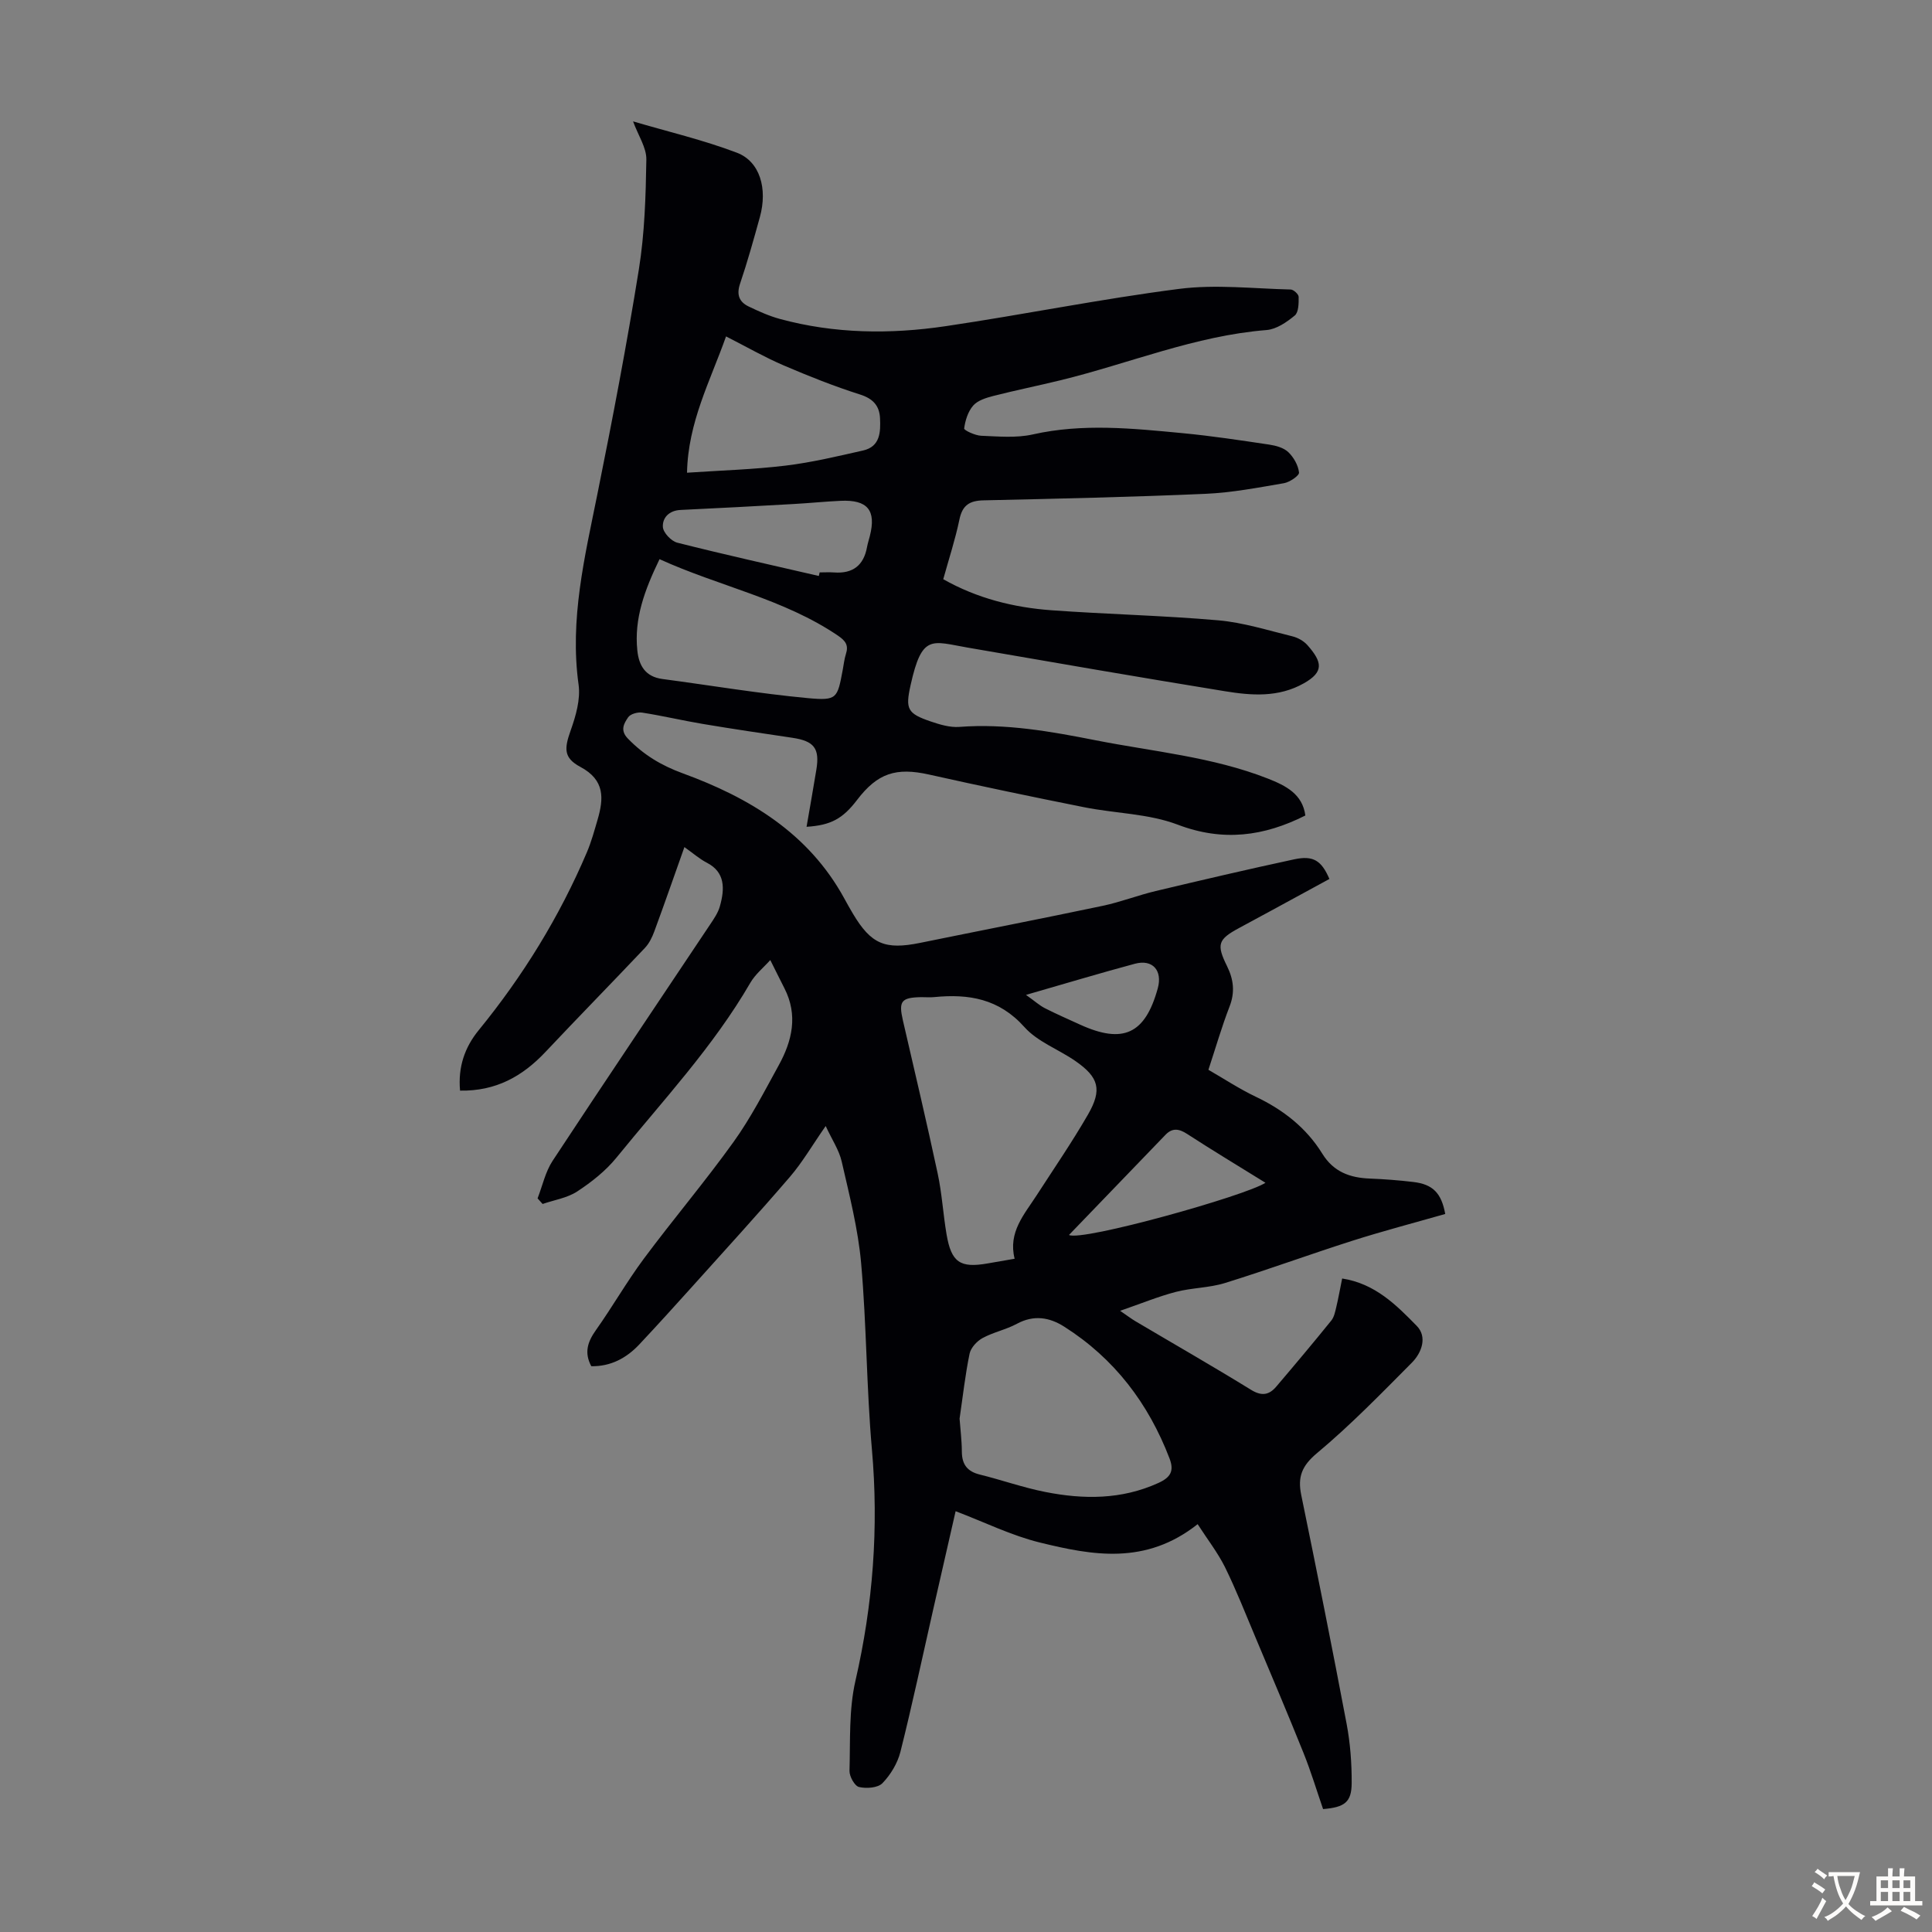 <svg enable-background="new 0 0 400 400" viewBox="0 0 400 400" xmlns="http://www.w3.org/2000/svg"><rect x="0" y="0" width="400" height="400" fill="#808080" stroke="none"/><path d="m247.96 315.56c-10.78 8.54-21.82 6.46-32.64 3.81-5.89-1.44-11.46-4.21-17.47-6.49-1.49 6.52-3.07 13.45-4.65 20.38-2.23 9.81-4.32 19.66-6.77 29.41-.59 2.37-2.03 4.76-3.73 6.52-.95.98-3.33 1.15-4.85.79-.9-.21-2-2.19-1.97-3.34.18-6.23-.15-12.65 1.23-18.65 3.64-15.85 4.84-31.7 3.41-47.91-1.13-12.81-1.1-25.73-2.23-38.54-.63-7.08-2.43-14.08-4.02-21.04-.54-2.38-2.02-4.55-3.32-7.37-2.77 3.97-4.8 7.49-7.4 10.52-6.63 7.72-13.5 15.23-20.3 22.8-3.59 3.99-7.2 7.97-10.87 11.88-2.69 2.87-5.96 4.6-9.96 4.53-1.53-2.85-.73-5.1.97-7.49 3.43-4.84 6.38-10.02 9.91-14.77 6.06-8.15 12.65-15.92 18.57-24.17 3.57-4.97 6.39-10.48 9.35-15.86 2.8-5.08 4.03-10.39 1.19-15.95-.99-1.94-1.95-3.9-2.93-5.85-1.4 1.56-3.11 2.94-4.14 4.72-7.69 13.26-18.14 24.4-27.72 36.2-2.22 2.73-5.14 5.04-8.1 6.98-2.07 1.36-4.77 1.77-7.18 2.6-.35-.39-.69-.77-1.04-1.16 1.01-2.6 1.61-5.49 3.11-7.77 10.76-16.36 21.71-32.58 32.57-48.87.8-1.2 1.68-2.46 2.06-3.82 1.05-3.7 1.08-7.08-2.67-9.02-1.57-.81-2.93-2.02-4.67-3.25-2.13 6-4.13 11.76-6.24 17.48-.45 1.22-1.07 2.49-1.95 3.41-6.83 7.22-13.79 14.32-20.61 21.56-4.74 5.02-10.25 8.11-17.65 7.97-.45-4.9.98-8.99 3.87-12.52 9.18-11.25 16.72-23.49 22.4-36.85.91-2.15 1.53-4.43 2.19-6.68 1.3-4.43 1.55-8.25-3.55-10.97-3.55-1.9-3.32-3.85-2-7.58 1.06-2.99 2.05-6.41 1.63-9.44-1.88-13.53 1.27-26.44 3.9-39.49 3.12-15.45 6.08-30.94 8.58-46.49 1.2-7.48 1.43-15.16 1.55-22.75.04-2.47-1.68-4.96-2.75-7.9 7.25 2.14 14.56 3.85 21.5 6.49 4.78 1.82 6.37 7.44 4.76 13.3-1.28 4.63-2.57 9.27-4.11 13.82-.77 2.27-.18 3.77 1.77 4.71 2.1 1.01 4.26 1.98 6.5 2.59 11.31 3.07 22.83 3.19 34.3 1.49 16.15-2.39 32.17-5.65 48.35-7.72 7.57-.97 15.38-.05 23.08.13.59.01 1.64.97 1.65 1.51.02 1.32.01 3.19-.8 3.87-1.66 1.38-3.79 2.84-5.83 3.01-14.78 1.18-28.41 6.91-42.6 10.38-4.66 1.14-9.38 2.09-14.03 3.28-1.47.38-3.2.92-4.12 1.98-1.08 1.23-1.65 3.08-1.87 4.74-.05.37 2.27 1.46 3.53 1.51 3.55.14 7.25.49 10.65-.27 10.37-2.34 20.7-1.25 31.04-.27 6 .57 11.98 1.48 17.94 2.37 1.39.21 3 .65 3.95 1.56 1.12 1.07 2.05 2.72 2.22 4.22.07.64-1.92 2-3.12 2.21-5.38.92-10.79 1.96-16.22 2.2-15.31.67-30.63 1.01-45.94 1.35-2.9.06-4.41.97-5.03 3.96-.86 4.14-2.19 8.18-3.35 12.37 7.04 3.98 14.6 5.86 22.44 6.43 11.49.83 23.02 1.08 34.49 2.08 5.17.45 10.26 2.07 15.34 3.31 1.14.28 2.36.96 3.13 1.83 3.11 3.52 3.44 5.54-.74 7.9-5.26 2.97-10.83 2.54-16.35 1.64-17.77-2.89-35.51-5.96-53.24-9.03-7.47-1.29-9.47-2.89-11.83 7.76-1.11 4.98-.68 5.88 4.19 7.54 1.88.64 3.96 1.26 5.88 1.12 9.6-.74 18.93.93 28.26 2.77 11.94 2.35 24.15 3.42 35.62 7.92 3.78 1.49 7.18 3.21 7.78 7.65-8.58 4.32-17.05 5.46-26.42 1.9-6.04-2.3-12.92-2.32-19.37-3.61-10.73-2.14-21.45-4.38-32.13-6.77-6.81-1.52-10.65-.31-14.9 5.27-2.96 3.88-5.42 5.23-10.45 5.55.69-4 1.39-7.92 2.03-11.84.72-4.41-.47-5.92-4.98-6.59-6.19-.92-12.38-1.83-18.55-2.87-4.19-.7-8.33-1.69-12.53-2.34-.93-.15-2.45.28-2.91.97-.85 1.26-1.74 2.68-.04 4.42 3.25 3.34 6.84 5.53 11.35 7.18 13.77 5.03 26.04 12.38 33.41 25.85.59 1.08 1.19 2.15 1.82 3.21 3.77 6.32 6.64 7.52 13.92 6.04 12.59-2.57 25.21-5.02 37.79-7.67 3.71-.78 7.28-2.18 10.97-3.06 9.55-2.27 19.11-4.51 28.7-6.57 3.93-.84 5.63.25 7.27 4.07-4.04 2.2-8.13 4.43-12.22 6.65-2.16 1.18-4.33 2.34-6.49 3.51-4.35 2.35-4.72 3.37-2.48 7.9 1.36 2.76 1.67 5.39.51 8.37-1.61 4.16-2.85 8.46-4.37 13.08 3.25 1.87 6.41 3.96 9.79 5.57 5.7 2.71 10.48 6.44 13.79 11.8 2.33 3.77 5.71 4.99 9.84 5.15 3.02.12 6.03.35 9.03.71 4.02.48 5.79 2.29 6.58 6.62-6.4 1.83-12.87 3.52-19.24 5.55-8.82 2.81-17.51 6-26.35 8.74-3.28 1.02-6.87.98-10.21 1.85-3.62.95-7.12 2.39-11.51 3.91 1.63 1.12 2.37 1.68 3.16 2.15 7.99 4.73 16.05 9.34 23.95 14.21 2.2 1.36 3.74 1.07 5.21-.66 3.85-4.52 7.66-9.06 11.39-13.67.59-.72.8-1.8 1.03-2.75.46-1.92.8-3.88 1.23-5.97 6.82 1.05 11.22 5.5 15.45 9.82 2.21 2.26 1.04 5.54-1.02 7.61-6.37 6.41-12.7 12.93-19.62 18.71-3.16 2.64-4.06 4.93-3.28 8.7 3.24 15.76 6.4 31.54 9.39 47.35.76 4.02 1.07 8.18 1.05 12.27-.02 3.97-1.44 5.02-5.92 5.39-1.32-3.82-2.51-7.78-4.04-11.59-3.2-7.97-6.56-15.88-9.89-23.8-2.08-4.94-4.04-9.94-6.4-14.74-1.51-3.01-3.62-5.72-5.64-8.86zm-37.89-54.95c-1.39-5.5 2-9.17 4.58-13.17 3.58-5.54 7.32-10.99 10.61-16.69 2.97-5.16 2.24-7.71-2.6-11.07-3.48-2.42-7.84-3.98-10.56-7.03-5.25-5.88-11.53-6.92-18.69-6.21-.89.09-1.79 0-2.68.01-4.14.07-4.71.84-3.8 4.79 2.44 10.56 4.93 21.1 7.2 31.69.89 4.14 1.13 8.42 1.84 12.61.99 5.82 2.8 7.04 8.51 6.04 1.73-.3 3.47-.61 5.59-.97zm-11.4 33.11c.16 2.17.46 4.5.47 6.84.02 2.63 1.12 4.09 3.71 4.73 4.55 1.12 9 2.71 13.59 3.61 7.9 1.56 15.74 1.6 23.35-1.85 2.58-1.17 3.34-2.49 2.35-5.09-4.37-11.41-11.42-20.69-21.79-27.28-3.09-1.97-6.32-2.49-9.82-.6-2.24 1.21-4.86 1.73-7.1 2.95-1.17.64-2.43 2-2.69 3.24-.9 4.36-1.39 8.81-2.07 13.45zm-62.12-177.95c-3.09 6.39-5.28 12.3-4.6 18.88.32 3.16 1.67 5.46 5.2 5.93 10.04 1.33 20.04 3.02 30.12 3.96 6.06.56 6.1.05 7.21-5.86.21-1.1.32-2.22.66-3.28.58-1.79-.06-2.71-1.61-3.77-11.25-7.65-24.6-10.22-36.98-15.86zm13.77-46.12c-3.29 9.28-7.87 17.77-8.08 28.22 7.11-.48 13.8-.67 20.41-1.47 5.39-.65 10.73-1.93 16.04-3.13 3.57-.81 3.64-3.85 3.51-6.68-.12-2.57-1.43-4.05-4.13-4.91-5.38-1.71-10.65-3.81-15.85-6.04-3.89-1.67-7.58-3.79-11.9-5.99zm19.21 49.6c.06-.25.12-.5.17-.74 1 0 2-.06 3 .01 3.86.28 6.12-1.45 6.81-5.26.14-.77.39-1.51.58-2.27 1.36-5.34-.46-7.57-6.07-7.3-3.24.15-6.46.48-9.7.66-7.81.44-15.61.87-23.42 1.23-2.37.11-3.77 1.61-3.66 3.52.07 1.18 1.74 2.95 3 3.26 9.72 2.46 19.52 4.63 29.29 6.89zm51.79 136.44c2.72 1.37 36.6-8.12 40.68-10.81-5.47-3.39-10.92-6.67-16.25-10.13-1.68-1.09-3.05-1.25-4.44.19-6.61 6.84-13.21 13.71-19.99 20.75zm-8.9-49.71c1.83 1.3 2.79 2.18 3.9 2.75 2.38 1.21 4.83 2.28 7.26 3.39 8.97 4.1 13.52 1.94 16.12-7.48 1.02-3.69-1.04-6.09-4.72-5.11-7.19 1.93-14.32 4.08-22.56 6.45z" fill="#010105"/><g fill="#fcfbfa"><path d="m377.9 391.2c-.2.3-.4.5-.6.8-.7-.6-1.4-1-2.2-1.5.2-.3.4-.5.5-.8.6.4 1.4.8 2.3 1.5zm-1.8 6.1c-.2-.2-.5-.4-.9-.6.4-.6.8-1.2 1.2-1.9s.7-1.3.9-1.9c.3.3.5.5.8.7-.7 1.3-1.4 2.6-2 3.7zm2.2-9c-.3.3-.5.5-.6.8-.6-.6-1.3-1.1-2-1.5.3-.3.5-.5.6-.7.6.5 1.3.9 2 1.4zm.3.2v-.9h2 4.5c-.3 1.3-.6 2.5-1 3.6s-.9 2.1-1.4 3c.4.5 1 1 1.6 1.4s1.2.8 1.9 1.1c-.3.2-.5.4-.8.8-.4-.3-1-.7-1.6-1.2s-1.2-1.1-1.6-1.6c-.5.6-1.1 1.1-1.7 1.6s-1.4.9-2.1 1.4c-.1-.3-.3-.5-.7-.8.6-.2 1.2-.5 1.9-1s1.4-1.1 2-1.8c-.5-.8-.9-1.6-1.2-2.5s-.6-2-.8-3.2c-.4.1-.7.1-1 .1zm2.5 2.7c.3 1 .7 1.7 1 2.2.3-.5.6-1.1 1-2s.6-1.9.9-3h-3.2-.4c.1.9.3 1.8.7 2.8z"/><path d="m396.5 388.5v1.5 3.6h1.5v.9c-.4 0-1 0-1.7 0h-7.9c-.5 0-.9 0-1.2 0v-.9h1.3v-3.5c0-.7 0-1.2 0-1.6h2.4c0-.8 0-1.4 0-1.7h1c0 .3-.1.8-.1 1.7h1.5c0-.8 0-1.4 0-1.7h1c0 .3-.1.9-.1 1.7zm-8.2 9.2c-.2-.3-.5-.5-.8-.8.8-.3 1.4-.6 1.9-.9s1-.7 1.4-1.1c.3.3.6.5.9.8-1.6 1-2.8 1.6-3.4 2zm2.6-6.8v-1.6h-1.5v1.6zm0 2.7v-1.9h-1.5v1.9zm2.4-2.7v-1.6h-1.5v1.6zm0 2.7v-1.9h-1.5v1.9zm.2 2 .7-.8c.4.2.9.5 1.6.8s1.3.7 1.8 1c-.3.3-.5.5-.8.8-.4-.3-1.5-1-3.3-1.8zm2-4.7v-1.6h-1.4v1.6zm0 2.7v-1.9h-1.4v1.9z"/></g></svg>